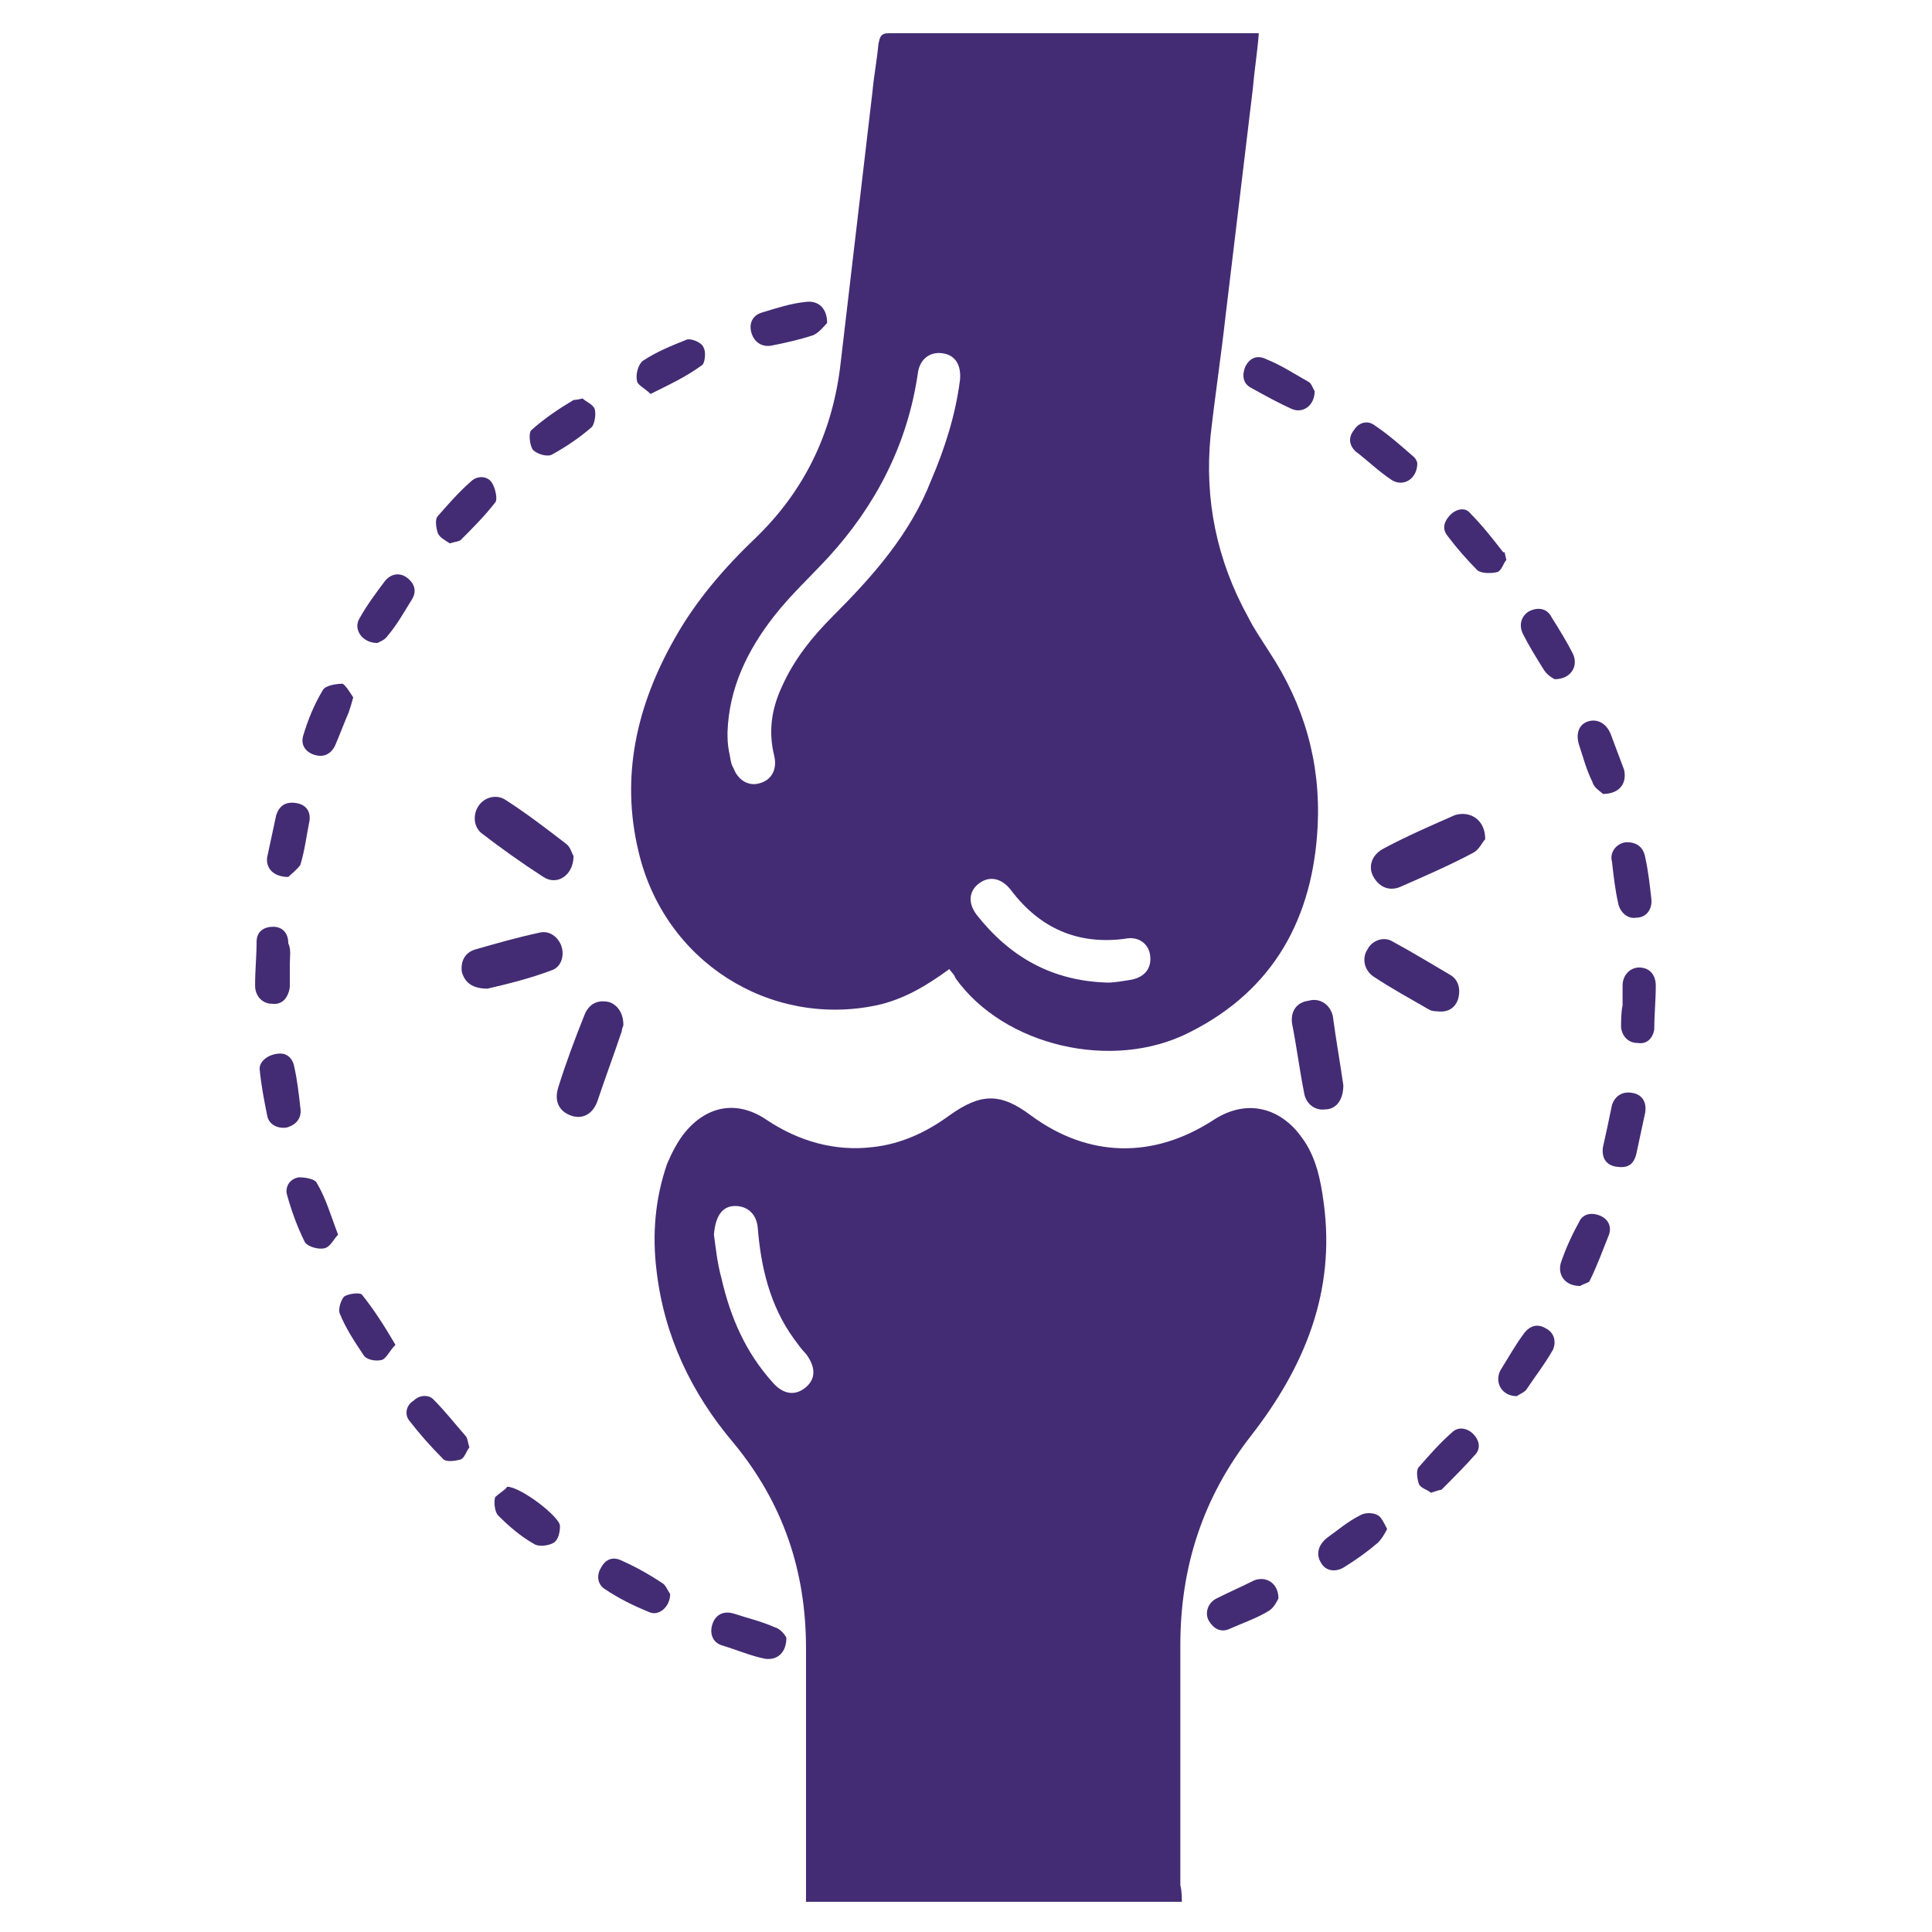 <?xml version="1.0" encoding="utf-8"?>
<!-- Generator: Adobe Illustrator 24.1.0, SVG Export Plug-In . SVG Version: 6.00 Build 0)  -->
<svg version="1.1" id="图层_1" xmlns="http://www.w3.org/2000/svg" xmlns:xlink="http://www.w3.org/1999/xlink" x="0px" y="0px"
	 viewBox="0 0 128 128" style="enable-background:new 0 0 128 128;" xml:space="preserve">
<style type="text/css">
	.st0{fill:#432C74;}
</style>
<g>
	<g>
		<g>
			<path class="st0" d="M62.9,64.2c-1.5,1.1-3,2-4.8,2.4C51,68.1,44,63.7,42.3,56.4c-1.2-5-0.1-9.7,2.4-14.1
				c1.4-2.5,3.3-4.7,5.4-6.7c3.3-3.2,5.1-7.1,5.6-11.6c0.7-6,1.4-11.9,2.1-17.9C57.9,5,58.1,4,58.2,2.9c0.1-0.4,0.1-0.7,0.7-0.7
				c7.8,0,15.7,0,23.5,0c0.3,0,0.6,0,1,0c-0.1,1.3-0.3,2.5-0.4,3.7c-0.6,5-1.2,10-1.8,15c-0.3,2.7-0.7,5.3-1,8
				c-0.4,4.2,0.4,8.2,2.5,12c0.4,0.8,0.9,1.5,1.4,2.3c2.3,3.5,3.4,7.3,3.2,11.5c-0.3,6.1-2.9,10.9-8.5,13.7
				c-5.1,2.6-12.3,0.9-15.5-3.6C63.2,64.5,63,64.4,62.9,64.2z M48.2,48.5c0,0.4,0,0.8,0.1,1.3c0.1,0.4,0.1,0.8,0.3,1.1
				c0.3,0.8,1,1.2,1.7,1c0.8-0.2,1.2-0.9,1-1.8c-0.4-1.6-0.2-3.1,0.5-4.6c0.8-1.8,2-3.3,3.4-4.7c2.6-2.6,5.1-5.4,6.5-9
				c0.9-2.1,1.6-4.3,1.9-6.6c0.1-1-0.3-1.7-1.2-1.8c-0.8-0.1-1.5,0.4-1.6,1.4c-0.7,4.7-2.8,8.7-5.9,12.1c-1.2,1.3-2.5,2.5-3.6,3.9
				C49.5,43.1,48.3,45.6,48.2,48.5z M73.4,65.1c0.4,0,1-0.1,1.6-0.2c0.9-0.2,1.3-0.8,1.2-1.6c-0.1-0.8-0.8-1.3-1.7-1.1
				c-3.1,0.4-5.6-0.7-7.5-3.2c-0.6-0.8-1.4-1-2.1-0.5c-0.7,0.5-0.8,1.3-0.2,2.1C66.9,63.4,69.7,65,73.4,65.1z"/>
			<path class="st0" d="M78.3,126c-8.3,0-16.6,0-24.9,0c0-0.3,0-0.6,0-0.9c0-5.3,0-10.6,0-15.9c0-5.1-1.5-9.6-4.8-13.6
				c-2.8-3.3-4.6-7.1-5.1-11.4c-0.3-2.4-0.1-4.8,0.7-7.1c0.3-0.7,0.7-1.5,1.2-2.1c1.5-1.8,3.5-2.1,5.4-0.8c2.1,1.4,4.5,2.1,7,1.8
				c1.9-0.2,3.6-1,5.1-2.1c2.1-1.5,3.4-1.5,5.4,0c3.8,2.8,8.1,2.9,12.1,0.3c2.3-1.5,4.5-0.7,5.8,1.1c1,1.3,1.3,2.9,1.5,4.4
				c0.8,5.9-1.3,10.9-4.8,15.4c-3.2,4.1-4.7,8.7-4.7,13.9c0,5.3,0,10.6,0,15.9C78.3,125.3,78.3,125.7,78.3,126z M47.3,81.8
				c0.1,0.7,0.2,1.8,0.5,2.9c0.6,2.6,1.6,4.9,3.4,6.9c0.7,0.8,1.5,0.9,2.2,0.3c0.7-0.6,0.6-1.4,0-2.2c-0.3-0.3-0.5-0.6-0.8-1
				c-1.6-2.2-2.2-4.8-2.4-7.4c-0.1-0.9-0.7-1.4-1.5-1.4C47.9,79.9,47.4,80.5,47.3,81.8z"/>
			<path class="st0" d="M98.4,55.6c-0.2,0.2-0.4,0.7-0.8,0.9c-1.5,0.8-3.1,1.5-4.7,2.2c-0.8,0.4-1.5,0.1-1.9-0.6
				c-0.4-0.7-0.1-1.5,0.7-1.9c1.5-0.8,3.1-1.5,4.7-2.2C97.4,53.7,98.4,54.3,98.4,55.6z"/>
			<path class="st0" d="M41.3,67.9c0,0.1-0.1,0.2-0.1,0.4c-0.5,1.5-1.1,3.1-1.6,4.6c-0.3,0.9-1,1.3-1.8,1s-1.1-1-0.8-1.9
				c0.5-1.6,1.1-3.2,1.7-4.7c0.3-0.8,0.9-1.1,1.7-0.9C40.9,66.6,41.3,67.1,41.3,67.9z"/>
			<path class="st0" d="M38,56.7c0,1.3-1.1,2-2,1.4c-1.4-0.9-2.8-1.9-4.1-2.9c-0.5-0.4-0.6-1.2-0.2-1.8c0.4-0.6,1.2-0.8,1.8-0.4
				c1.4,0.9,2.7,1.9,4,2.9C37.8,56.1,37.9,56.6,38,56.7z"/>
			<path class="st0" d="M89,71.9c0,1-0.5,1.6-1.2,1.6c-0.7,0.1-1.3-0.4-1.4-1.1c-0.3-1.5-0.5-3.1-0.8-4.6c-0.1-0.8,0.3-1.4,1.1-1.5
				c0.7-0.2,1.4,0.2,1.6,1C88.5,68.8,88.8,70.5,89,71.9z"/>
			<path class="st0" d="M95.2,67c-0.1,0-0.3,0-0.5-0.1c-1.2-0.7-2.5-1.4-3.7-2.2c-0.6-0.4-0.8-1.2-0.4-1.8c0.3-0.6,1.1-0.9,1.7-0.5
				c1.3,0.7,2.6,1.5,3.8,2.2c0.5,0.3,0.7,0.9,0.5,1.6C96.4,66.8,95.9,67.1,95.2,67z"/>
			<path class="st0" d="M32.3,65.5c-1,0-1.5-0.4-1.7-1.1c-0.1-0.7,0.2-1.3,0.9-1.5c1.4-0.4,2.8-0.8,4.2-1.1c0.7-0.2,1.3,0.3,1.5,0.9
				c0.2,0.6,0,1.4-0.7,1.6C35.2,64.8,33.6,65.2,32.3,65.5z"/>
			<path class="st0" d="M19.2,63.9c0,0.5,0,1,0,1.5c-0.1,0.7-0.5,1.2-1.2,1.1c-0.6,0-1.1-0.5-1.1-1.2c0-1,0.1-2,0.1-2.9
				c0-0.7,0.5-1,1.1-1s1,0.4,1,1.1C19.3,62.9,19.2,63.4,19.2,63.9L19.2,63.9z"/>
			<path class="st0" d="M29.8,36c-0.3-0.2-0.7-0.4-0.8-0.7s-0.2-0.9,0-1.1c0.7-0.8,1.4-1.6,2.2-2.3c0.4-0.4,1.1-0.4,1.4,0.1
				c0.2,0.3,0.4,1.1,0.2,1.3c-0.7,0.9-1.5,1.7-2.3,2.5C30.3,35.9,30.1,35.9,29.8,36z"/>
			<path class="st0" d="M93.9,30.7c0,1-0.9,1.6-1.7,1.1c-0.9-0.6-1.6-1.3-2.4-1.9c-0.4-0.4-0.5-0.9-0.1-1.4c0.3-0.5,0.9-0.7,1.4-0.3
				c0.9,0.6,1.8,1.4,2.6,2.1C93.8,30.4,93.9,30.6,93.9,30.7z"/>
			<path class="st0" d="M91.9,101.3c-0.2,0.4-0.4,0.7-0.6,0.9c-0.7,0.6-1.4,1.1-2.2,1.6c-0.6,0.4-1.3,0.3-1.6-0.3
				c-0.3-0.5-0.2-1.1,0.4-1.6c0.7-0.5,1.4-1.1,2.2-1.5c0.3-0.2,0.9-0.2,1.2,0C91.5,100.5,91.7,100.9,91.9,101.3z"/>
			<path class="st0" d="M44.4,105.6c0,0.9-0.8,1.5-1.4,1.2c-1-0.4-2-0.9-2.9-1.5c-0.5-0.3-0.6-0.9-0.3-1.4c0.3-0.6,0.8-0.8,1.4-0.5
				c0.9,0.4,1.8,0.9,2.7,1.5C44.1,105,44.3,105.5,44.4,105.6z"/>
			<path class="st0" d="M22.4,81.8c-0.3,0.3-0.5,0.8-0.9,0.9c-0.4,0.1-1.1-0.1-1.3-0.4c-0.5-1-0.9-2.1-1.2-3.2
				c-0.1-0.5,0.2-1,0.8-1.1c0.4,0,1.1,0.1,1.2,0.4C21.6,79.4,21.9,80.5,22.4,81.8z"/>
			<path class="st0" d="M107.5,66.6c0-0.4,0-0.9,0-1.3c0-0.7,0.5-1.2,1.1-1.2c0.7,0,1.1,0.5,1.1,1.2c0,1-0.1,1.9-0.1,2.9
				c-0.1,0.6-0.5,1-1.1,0.9c-0.6,0-1-0.4-1.1-1C107.4,67.6,107.4,67.1,107.5,66.6C107.4,66.6,107.5,66.6,107.5,66.6z"/>
			<path class="st0" d="M18.6,69.8c0.4,0,0.8,0.3,0.9,0.9c0.2,0.9,0.3,1.8,0.4,2.7c0.1,0.6-0.2,1.1-0.9,1.3
				c-0.6,0.1-1.2-0.2-1.3-0.8c-0.2-1-0.4-2-0.5-3.1C17.2,70.3,17.8,69.8,18.6,69.8z"/>
			<path class="st0" d="M103,45c-0.2-0.1-0.5-0.3-0.7-0.6c-0.5-0.8-1-1.6-1.4-2.4c-0.3-0.6-0.1-1.2,0.4-1.5c0.6-0.3,1.2-0.2,1.5,0.4
				c0.5,0.8,1,1.6,1.4,2.4C104.6,44.1,104.1,45,103,45z"/>
			<path class="st0" d="M23.4,46.2c-0.1,0.4-0.2,0.7-0.3,1c-0.3,0.7-0.6,1.5-0.9,2.2c-0.3,0.6-0.8,0.8-1.4,0.6
				c-0.6-0.2-0.9-0.7-0.7-1.3c0.3-1,0.7-2,1.3-3c0.2-0.3,0.9-0.4,1.3-0.4C22.9,45.4,23.2,45.9,23.4,46.2z"/>
			<path class="st0" d="M106.2,52.6c-0.2-0.2-0.6-0.4-0.7-0.8c-0.4-0.8-0.6-1.6-0.9-2.5c-0.2-0.7,0-1.3,0.6-1.5s1.2,0.1,1.5,0.8
				c0.3,0.8,0.6,1.6,0.9,2.4C107.8,51.9,107.3,52.6,106.2,52.6z"/>
			<path class="st0" d="M52.1,108.5c0,1-0.6,1.5-1.4,1.4c-1-0.2-1.9-0.6-2.9-0.9c-0.6-0.2-0.8-0.8-0.6-1.4c0.2-0.6,0.7-0.9,1.4-0.7
				c0.9,0.3,1.8,0.5,2.7,0.9C51.7,107.9,52,108.3,52.1,108.5z"/>
			<path class="st0" d="M107.8,55.8c0.7,0,1.1,0.4,1.2,1c0.2,0.9,0.3,1.8,0.4,2.7c0.1,0.7-0.3,1.3-1,1.3c-0.6,0.1-1.1-0.4-1.2-1
				c-0.2-0.9-0.3-1.8-0.4-2.7C106.6,56.4,107.2,55.8,107.8,55.8z"/>
			<path class="st0" d="M100.5,92.5c-1,0-1.5-0.9-1.1-1.7c0.5-0.8,1-1.7,1.6-2.5c0.4-0.5,0.9-0.6,1.4-0.3c0.6,0.3,0.7,0.9,0.5,1.4
				c-0.5,0.9-1.2,1.8-1.8,2.7C100.9,92.3,100.6,92.4,100.5,92.5z"/>
			<path class="st0" d="M31.1,95.9c-0.2,0.2-0.3,0.7-0.6,0.8c-0.4,0.1-1,0.2-1.2-0.1c-0.8-0.8-1.5-1.6-2.2-2.5
				c-0.3-0.4-0.2-1,0.3-1.3c0.4-0.4,1-0.4,1.3-0.1c0.8,0.8,1.5,1.7,2.2,2.5C31,95.4,31,95.6,31.1,95.9z"/>
			<path class="st0" d="M33.6,98.5c0.9,0,3.5,2,3.5,2.6c0,0.4-0.1,0.9-0.4,1.1c-0.3,0.2-1,0.3-1.3,0.1c-0.9-0.5-1.7-1.2-2.4-1.9
				c-0.2-0.2-0.3-0.8-0.2-1.2C33.1,98.9,33.5,98.7,33.6,98.5z"/>
			<path class="st0" d="M38.6,26.4c0.2,0.2,0.7,0.4,0.8,0.7c0.1,0.3,0,1-0.2,1.2c-0.8,0.7-1.7,1.3-2.6,1.8c-0.3,0.2-1,0-1.3-0.3
				c-0.2-0.3-0.3-1.1-0.1-1.3c0.9-0.8,1.8-1.4,2.8-2C38,26.5,38.2,26.5,38.6,26.4z"/>
			<path class="st0" d="M99.8,37.1c-0.2,0.2-0.3,0.7-0.6,0.8c-0.4,0.1-1,0.1-1.3-0.1c-0.7-0.7-1.4-1.5-2-2.3c-0.4-0.5-0.2-1,0.2-1.4
				s1-0.5,1.3-0.1c0.8,0.8,1.5,1.7,2.2,2.6C99.7,36.5,99.7,36.7,99.8,37.1z"/>
			<path class="st0" d="M26.2,89.1c-0.4,0.4-0.6,0.9-0.9,1c-0.4,0.1-1,0-1.2-0.3c-0.6-0.9-1.2-1.8-1.6-2.8c-0.1-0.3,0.1-0.9,0.3-1.1
				c0.3-0.2,1.1-0.3,1.2-0.1C24.8,86.8,25.5,87.9,26.2,89.1z"/>
			<path class="st0" d="M106.2,76c0.2-0.9,0.4-1.8,0.6-2.8c0.2-0.6,0.7-0.9,1.3-0.8c0.7,0.1,1,0.6,0.9,1.3c-0.2,0.9-0.4,1.9-0.6,2.8
				c-0.2,0.7-0.6,0.9-1.3,0.8C106.4,77.2,106.1,76.7,106.2,76z"/>
			<path class="st0" d="M19.1,58.1c-1,0-1.5-0.6-1.4-1.3c0.2-0.9,0.4-1.9,0.6-2.8c0.2-0.6,0.6-0.9,1.3-0.8c0.7,0.1,1,0.6,0.9,1.2
				c-0.2,1-0.3,1.9-0.6,2.9C19.7,57.6,19.3,57.9,19.1,58.1z"/>
			<path class="st0" d="M54.8,21.4c-0.2,0.2-0.5,0.6-0.9,0.8c-0.9,0.3-1.8,0.5-2.8,0.7c-0.6,0.1-1.1-0.2-1.3-0.8
				c-0.2-0.6,0-1.2,0.7-1.4c1-0.3,1.9-0.6,2.9-0.7C54.2,19.9,54.8,20.4,54.8,21.4z"/>
			<path class="st0" d="M104.7,85.2c-1,0-1.5-0.7-1.3-1.5c0.3-0.9,0.7-1.8,1.2-2.7c0.2-0.5,0.7-0.7,1.3-0.5c0.6,0.2,0.9,0.7,0.7,1.3
				c-0.4,1-0.8,2.1-1.3,3.1C105.2,85,104.8,85.1,104.7,85.2z"/>
			<path class="st0" d="M25,42.6c-1,0-1.6-0.9-1.2-1.6c0.5-0.9,1.1-1.7,1.7-2.5c0.4-0.5,1-0.6,1.5-0.2c0.5,0.4,0.6,0.9,0.3,1.4
				c-0.5,0.8-1,1.7-1.6,2.4C25.5,42.4,25.2,42.5,25,42.6z"/>
			<path class="st0" d="M94.8,98.9c-0.2-0.2-0.7-0.3-0.8-0.6c-0.1-0.3-0.2-0.9,0-1.1c0.7-0.8,1.4-1.6,2.2-2.3c0.4-0.4,1-0.3,1.4,0.1
				c0.4,0.4,0.5,0.9,0.2,1.3c-0.7,0.8-1.5,1.6-2.3,2.4C95.4,98.7,95.1,98.8,94.8,98.9z"/>
			<path class="st0" d="M87.1,25.9c0,1-0.8,1.5-1.5,1.2c-0.9-0.4-1.8-0.9-2.7-1.4c-0.6-0.3-0.6-0.9-0.4-1.4c0.3-0.6,0.8-0.8,1.4-0.5
				c1,0.4,1.9,1,2.8,1.5C86.9,25.4,87,25.8,87.1,25.9z"/>
			<path class="st0" d="M84.7,105.9c-0.1,0.2-0.3,0.6-0.6,0.8c-0.8,0.5-1.7,0.8-2.6,1.2c-0.6,0.3-1.1,0-1.4-0.5
				c-0.3-0.5-0.1-1.2,0.5-1.5c0.8-0.4,1.7-0.8,2.5-1.2C83.9,104.4,84.7,104.9,84.7,105.9z"/>
			<path class="st0" d="M43.1,26.1c-0.4-0.4-0.9-0.6-0.9-0.9c-0.1-0.4,0.1-1.1,0.4-1.3c0.9-0.6,1.9-1,2.9-1.4c0.3-0.1,1,0.2,1.1,0.5
				c0.2,0.3,0.1,1.1-0.1,1.2C45.4,25,44.3,25.5,43.1,26.1z"/>
		</g>
	</g>
</g>
<g>
	<g>
		<path class="st0" d="M-125.4,61.1c3.7,0,7.4,0,11.1,0c2.8,0,4.7,1.3,4.9,3.6c0.3,2.4-1.1,4.2-3.9,4.8c-7.6,1.9-15.2,3.8-22.8,5.7
			c-2.2,0.5-3.3,2.3-2.9,4.3c0.4,1.8,2.4,3.1,4.4,2.6c7.9-2,15.9-4,23.7-6.2c2.4-0.7,4.6-1.8,6.9-2.8c0.5-0.2,1.1-0.6,1.4-1
			c2.7-3.6,6.4-5.2,10.6-6.2c5.4-1.2,10.7-2.7,16.1-4c2-0.5,4.1-0.7,6.1-0.9c2.1-0.2,3.9,1.2,4.6,3.2c0.8,2.3,0.1,4.8-1.9,6.1
			c-5.7,4-11.4,8-17.3,11.9c-5.1,3.3-10.2,6.6-15.5,9.6c-7.3,4-15.3,6-23.3,7.9c-5.4,1.3-10.8,2.7-16.2,4.1c-2.9,0.7-5,2.5-6.3,5.2
			s-3.4,4-6.4,4c-3.7,0-7.3,0-11,0c-3.6,0-5.9-2.3-5.9-5.9c0-3.7,0.1-7.3,0-11c-0.2-8.5,2.6-15.9,7.8-22.6c4-5.2,8.7-9,15.1-10.8
			c4.2-1.2,8.4-1.9,12.8-1.7C-130.4,61.2-127.9,61.1-125.4,61.1z"/>
		<path class="st0" d="M-104.5,13.1c-8.4,2.3-15.4,6.7-20.9,13.4c-0.9,1-1.7,2.1-2.7,3c-0.5,0.5-1.5,0.8-2.1,0.6
			c-0.5-0.1-1-1.1-1.1-1.7c-1.7-17.3,9.9-32.4,27-35c4.9-0.7,9.9-0.8,14.8-1.1c3.1-0.2,6.2-0.4,9.3-0.5C-77.8-8.3-77-7-78-5
			c-2.2,4.5-3.3,9.2-3.5,14.2c-0.4,10.4-4.3,19.2-12.6,25.7c-4.1,3.2-8.8,4.8-13.9,5.7c-2.5,0.4-5,0.8-7.4,1.5
			c-3.7,1.1-6.2,3.6-7.6,7.2c-0.4,0.9-0.7,1.9-1,2.8c-1.1,2.9-3.4,4.5-6.5,4.5c-2.7,0-4.2-2.1-3.2-4.7c3.4-8.2,7.9-15.7,13.3-22.8
			c4.2-5.6,9.2-10.4,14.5-14.9C-105.4,13.9-104.9,13.5-104.5,13.1z"/>
	</g>
</g>
<g>
	<g>
		<path class="st0" d="M-206.4,126.3c1.2,0,2.2,0,3.3,0c4.1,0,6.5,2.4,6.5,6.5c0,9.9,0,19.9,0,29.8c0,0.5,0,1.1-0.1,1.6
			c-0.5,3.8-1.1,7.5-1.6,11.3c-0.9,6-1.7,12-2.6,18.1c-0.5,3.6-1,7.3-1.6,11c1.3,0.2,2.6,0.4,3.9,0.6c0.6-4.1,1.2-8.1,1.7-12
			c0.9-6.6,1.9-13.2,2.8-19.8c0.5-3.4,1.2-6.7,1.3-10.1c0.2-10.3,0.1-20.7,0.1-31.1c0-5.5-4.4-9.8-9.9-9.9c-1.3,0-2.5,0-3.8,0
			c-0.4-6.5-5.5-10.2-10.8-9.8c-1,0.1-2,0-3,0c-0.5-6.4-4.3-10.8-10.3-11.7c-1.7-0.3-3.6,0-5.4,0c-0.2-6.7-3-11.5-9.4-13.3
			c-6.7-1.9-11.7,0.9-15.2,6.8c-3.2-4.5-7.5-7-12.9-7.3c-9.7-0.5-17.6,7.1-17.6,16.8c0,6,0,11.9,0,17.9c0,0.9-0.3,1.3-1,1.8
			c-5.7,3.4-8.7,8.5-8.8,15.2c-0.1,4-0.1,7.9,0,11.9c0.1,5.6,2.4,10.4,7,13.7c3,2.2,6.4,3.9,9.7,5.7c0.7,0.4,1,0.9,1,1.7
			c0,10.5,0,21,0,31.5c0,0.5,0,0.9,0,1.4c1.4,0,2.6,0,3.9,0c0-0.3,0-0.4,0-0.6c0-11.5,0-22.9,0-34.4c0-1.1-0.6-1.8-1.5-2.3
			c-3-1.7-6.1-3.3-9.1-5.1c-4.6-2.7-7-6.8-7.1-12.1c-0.1-3.9-0.1-7.8,0-11.7c0.2-5.7,2.8-9.8,8-12.2c1.3-0.6,1.9-1.4,1.9-2.9
			c-0.1-6.7-0.1-13.4,0-20.1c0.1-6.8,5.7-12.4,12.5-12.5c7.3-0.1,13,5.6,13,12.9c0,8.3,0,16.6,0,24.9c0,0.5,0,0.9,0,1.4
			c1.4,0,2.6,0,3.9,0c0-0.5,0-1,0-1.5c0-9.6,0-19.2,0-28.8c0-5,4-8.9,8.9-8.9s8.7,4,8.8,9c0,13.5,0,27,0,40.5c0,0.5,0,1,0,1.5
			c1.4,0,2.6,0,4,0c0-9.2,0-18.3,0-27.5c2.7,0,5.2,0,7.7,0c0-1.3,0-2.6,0-3.9c-2.6,0-5.1,0-7.7,0c0-2,0-3.9,0-5.9c1.1,0,2.2,0,3.3,0
			c5.2,0,8.4,3.3,8.4,8.4c0,11.1,0,22.2,0,33.3c0,0.5,0,1,0,1.4c1.4,0,2.6,0,4,0c0-7.9,0-15.6,0-23.5c2,0,3.9,0,5.8,0
			c0-1.4,0-2.6,0-3.9c-2,0-3.9,0-5.8,0c0-0.7,0-1.4,0-2s0-1.3,0-1.9c1.2,0,2.2,0,3.1,0c4.3,0,6.7,2.3,6.7,6.7c0,11.7,0,23.3,0,35
			c0,0.5,0,1,0,1.5c1.4,0,2.6,0,4,0c0-8.5,0-17,0-25.5c2,0,3.9,0,5.7,0c0-1.3,0-2.6,0-3.9c-2,0-3.8,0-5.7,0
			C-206.4,128.9-206.4,127.7-206.4,126.3z"/>
		<path class="st0" d="M-265.5,106.7c-5.9,0-11.7,0-17.5,0c0,1.3,0,2.6,0,3.8c5.9,0,11.7,0,17.5,0
			C-265.5,109.2-265.5,108-265.5,106.7z"/>
		<path class="st0" d="M-243.9,98.9c-3.3,0-6.5,0-9.7,0c0,1.3,0,2.6,0,3.8c3.3,0,6.4,0,9.7,0C-243.9,101.4-243.9,100.2-243.9,98.9z"
			/>
		<path class="st0" d="M-281.9,126.8c-1.2,0.7-2.3,1.3-3.4,2c1,1.7,2,3.4,2.9,5.1c1.2-0.7,2.3-1.3,3.4-2
			C-279.9,130.2-280.9,128.6-281.9,126.8z"/>
		<path class="st0" d="M-289.4,155c1.8-1,3.4-2,5.1-3c-0.7-1.2-1.4-2.3-2-3.4c-1.8,1-3.4,2-5.1,3
			C-290.7,152.8-290.1,153.8-289.4,155z"/>
		<path class="st0" d="M-266.6,126.8c-1,1.7-2,3.4-3,5.1c1.2,0.7,2.3,1.3,3.4,2c1-1.7,1.9-3.4,2.9-5.1
			C-264.4,128.1-265.5,127.5-266.6,126.8z"/>
		<path class="st0" d="M-284.3,135.9c-1.8-1-3.4-2-5.1-2.9c-0.7,1.2-1.3,2.3-2,3.4c1.7,1,3.4,2,5.1,2.9
			C-285.7,138.2-285,137.1-284.3,135.9z"/>
		<path class="st0" d="M-262.2,139.3c1.8-1,3.4-2,5.1-3c-0.7-1.2-1.3-2.3-2-3.4c-1.8,1-3.4,2-5.1,3
			C-263.5,137.1-262.9,138.1-262.2,139.3z"/>
		<path class="st0" d="M-266.6,161.1c1.1-0.7,2.2-1.3,3.4-2c-1-1.7-2-3.4-3-5.1c-1.2,0.7-2.3,1.3-3.4,2
			C-268.6,157.7-267.7,159.4-266.6,161.1z"/>
		<path class="st0" d="M-257.1,151.6c-1.8-1-3.4-2-5.1-3c-0.7,1.2-1.3,2.3-2,3.4c1.7,1,3.4,1.9,5.1,2.9
			C-258.4,153.8-257.8,152.8-257.1,151.6z"/>
		<path class="st0" d="M-281.9,161.1c1-1.8,2-3.4,3-5.1c-1.1-0.7-2.2-1.3-3.4-2c-1,1.7-1.9,3.4-2.9,5.1
			C-284.2,159.8-283.1,160.4-281.9,161.1z"/>
		<path class="st0" d="M-272.4,131.2c0-2,0-3.9,0-5.8c-1.3,0-2.5,0-3.8,0c0,2,0,3.8,0,5.8C-274.9,131.2-273.7,131.2-272.4,131.2z"/>
		<path class="st0" d="M-292.9,142c0,1.3,0,2.6,0,3.8c2,0,3.8,0,5.8,0c0-1.3,0-2.5,0-3.8C-289.1,142-290.9,142-292.9,142z"/>
		<path class="st0" d="M-261.5,145.8c2,0,3.9,0,5.8,0c0-1.3,0-2.5,0-3.8c-2,0-3.8,0-5.8,0C-261.5,143.3-261.5,144.6-261.5,145.8z"/>
		<path class="st0" d="M-272.4,162.6c0-2,0-3.9,0-5.8c-1.3,0-2.5,0-3.8,0c0,2,0,3.8,0,5.8C-274.9,162.6-273.7,162.6-272.4,162.6z"/>
		<path class="st0" d="M-206.4,126.3c0,1.4,0,2.6,0,3.9c1.9,0,3.8,0,5.7,0c0,1.3,0,2.6,0,3.9c-1.9,0-3.7,0-5.7,0c0,8.5,0,17,0,25.5
			c-1.4,0-2.6,0-4,0c0-0.5,0-1,0-1.5c0-11.7,0-23.3,0-35c0-4.3-2.3-6.7-6.7-6.7c-1,0-2,0-3.1,0c0,0.7,0,1.3,0,1.9s0,1.2,0,2
			c2,0,3.9,0,5.8,0c0,1.4,0,2.6,0,3.9c-1.9,0-3.8,0-5.8,0c0,7.9,0,15.7,0,23.5c-1.3,0-2.6,0-4,0c0-0.5,0-1,0-1.4
			c0-11.1,0-22.2,0-33.3c0-5.2-3.3-8.4-8.4-8.4c-1.1,0-2.1,0-3.3,0c0,2,0,3.9,0,5.9c2.6,0,5.1,0,7.7,0c0,1.3,0,2.6,0,3.9
			c-2.5,0-5.1,0-7.7,0c0,9.2,0,18.3,0,27.5c-1.4,0-2.6,0-4,0c0-0.5,0-1,0-1.5c0-13.5,0-27,0-40.5c0-5-3.9-9-8.8-9
			c-4.9,0-8.9,3.9-8.9,8.9c0,9.6,0,19.2,0,28.8c0,0.5,0,1,0,1.5c-1.3,0-2.5,0-3.9,0c0-0.5,0-0.9,0-1.4c0-8.3,0-16.6,0-24.9
			c0-7.3-5.8-13-13-12.9c-6.7,0.1-12.4,5.7-12.5,12.5c-0.1,6.7,0,13.4,0,20.1c0,1.5-0.5,2.3-1.9,2.9c-5.1,2.4-7.8,6.6-8,12.2
			c-0.1,3.9-0.1,7.8,0,11.7c0.1,5.3,2.5,9.4,7.1,12.1c3,1.7,6.1,3.4,9.1,5.1c0.9,0.5,1.5,1.2,1.5,2.3c0,11.5,0,22.9,0,34.4
			c0,0.2,0,0.3,0,0.6c-1.2,0-2.5,0-3.9,0c0-0.5,0-0.9,0-1.4c0-10.5,0-21,0-31.5c0-0.9-0.3-1.3-1-1.7c-3.3-1.9-6.6-3.6-9.7-5.7
			c-4.6-3.3-6.8-8-7-13.7c-0.1-4-0.1-7.9,0-11.9c0.1-6.7,3.1-11.7,8.8-15.2c0.8-0.5,1-0.9,1-1.8c0-6,0-11.9,0-17.9
			c0-9.8,7.9-17.4,17.6-16.8c5.4,0.3,9.7,2.8,12.9,7.3c3.5-5.9,8.5-8.7,15.2-6.8c6.4,1.8,9.2,6.6,9.4,13.3c1.8,0,3.6-0.2,5.4,0
			c6,0.9,9.8,5.2,10.3,11.7c1,0,2,0.1,3,0c5.3-0.4,10.4,3.4,10.8,9.8c1.2,0,2.5,0,3.8,0c5.5,0,9.9,4.3,9.9,9.9
			c0,10.4,0.1,20.7-0.1,31.1c-0.1,3.4-0.8,6.7-1.3,10.1c-0.9,6.6-1.9,13.2-2.8,19.8c-0.6,4-1.1,7.9-1.7,12c-1.3-0.2-2.6-0.4-3.9-0.6
			c0.5-3.7,1-7.4,1.6-11c0.9-6,1.7-12,2.6-18.1c0.5-3.8,1.1-7.5,1.6-11.3c0.1-0.5,0.1-1.1,0.1-1.6c0-9.9,0-19.9,0-29.8
			c0-4.1-2.4-6.5-6.5-6.5C-204.2,126.3-205.3,126.3-206.4,126.3z"/>
		<path class="st0" d="M-265.5,106.7c0,1.3,0,2.5,0,3.8c-5.8,0-11.6,0-17.5,0c0-1.2,0-2.5,0-3.8
			C-277.2,106.7-271.4,106.7-265.5,106.7z"/>
		<path class="st0" d="M-243.9,98.9c0,1.3,0,2.5,0,3.8c-3.2,0-6.4,0-9.7,0c0-1.2,0-2.5,0-3.8C-250.4,98.9-247.2,98.9-243.9,98.9z"/>
		<path class="st0" d="M-281.9,126.8c1,1.8,2,3.4,3,5.1c-1.1,0.7-2.2,1.3-3.4,2c-1-1.7-1.9-3.4-2.9-5.1
			C-284.2,128.1-283.1,127.5-281.9,126.8z"/>
		<path class="st0" d="M-289.4,155c-0.7-1.2-1.3-2.2-2-3.4c1.7-1,3.3-1.9,5.1-3c0.6,1.1,1.3,2.2,2,3.4C-286,153-287.7,154-289.4,155
			z"/>
		<path class="st0" d="M-266.6,126.8c1.2,0.7,2.3,1.3,3.4,2c-1,1.7-1.9,3.4-2.9,5.1c-1.1-0.7-2.2-1.3-3.4-2
			C-268.6,130.2-267.6,128.5-266.6,126.8z"/>
		<path class="st0" d="M-284.3,135.9c-0.7,1.2-1.3,2.3-2,3.4c-1.7-1-3.4-1.9-5.1-2.9c0.7-1.1,1.3-2.2,2-3.4
			C-287.7,133.9-286.1,134.9-284.3,135.9z"/>
		<path class="st0" d="M-262.2,139.3c-0.7-1.2-1.3-2.2-2-3.4c1.7-1,3.3-1.9,5.1-3c0.6,1.1,1.3,2.2,2,3.4
			C-258.8,137.3-260.5,138.3-262.2,139.3z"/>
		<path class="st0" d="M-266.6,161.1c-1-1.8-2-3.4-2.9-5.1c1.1-0.6,2.2-1.3,3.4-2c1,1.7,2,3.4,3,5.1
			C-264.4,159.8-265.5,160.5-266.6,161.1z"/>
		<path class="st0" d="M-257.1,151.6c-0.7,1.2-1.3,2.3-2,3.4c-1.7-1-3.4-1.9-5.1-2.9c0.7-1.1,1.3-2.2,2-3.4
			C-260.5,149.6-258.9,150.6-257.1,151.6z"/>
		<path class="st0" d="M-281.9,161.1c-1.2-0.7-2.3-1.3-3.4-2c1-1.7,2-3.4,2.9-5.1c1.2,0.7,2.3,1.3,3.4,2
			C-279.9,157.7-280.9,159.4-281.9,161.1z"/>
		<path class="st0" d="M-272.4,131.2c-1.3,0-2.5,0-3.8,0c0-1.9,0-3.8,0-5.8c1.3,0,2.5,0,3.8,0C-272.4,127.2-272.4,129.1-272.4,131.2
			z"/>
		<path class="st0" d="M-292.9,142c2,0,3.8,0,5.8,0c0,1.3,0,2.5,0,3.8c-1.9,0-3.8,0-5.8,0C-292.9,144.6-292.9,143.4-292.9,142z"/>
		<path class="st0" d="M-261.5,145.8c0-1.3,0-2.5,0-3.8c1.9,0,3.8,0,5.8,0c0,1.3,0,2.5,0,3.8C-257.5,145.8-259.4,145.8-261.5,145.8z
			"/>
		<path class="st0" d="M-272.4,162.6c-1.3,0-2.5,0-3.8,0c0-1.9,0-3.8,0-5.8c1.3,0,2.5,0,3.8,0C-272.4,158.7-272.4,160.6-272.4,162.6
			z"/>
	</g>
</g>
<path class="st0" d="M-79.7,120.2c4.9,0,9.6,0,14.5,0c0.2,2.2,0.4,4.3,0.5,6.4c0.3,4.3,0.6,8.7,1,13c0.2,2.7,0.4,5.4,0.9,8.1
	c0.9,5,3.4,9.2,6.9,12.8c3.9,4,4.5,9.4,1.4,13.8c-2.7,4-7.9,5.7-12.4,3.9c-3.8-1.5-7.3-1.5-11.1,0c-7.1,2.8-14.9-2.9-14.4-10.5
	c0.2-2.7,1.2-5,3.1-6.9c4.1-4,6.6-8.9,7.5-14.6c0.4-2.6,0.5-5.3,0.7-8c0.3-4.2,0.7-8.4,1-12.6C-79.9,123.8-79.8,122.1-79.7,120.2z
	 M-64.3,223.8c0.3-4.3,0.6-8.7,1-13c0.6-5.9,3.1-11,7.2-15.2c1.9-1.9,3-4,3.4-6.6c0.7-4.2-2.6-7.4-6.7-6.4c-3.4,0.8-6.7,0.6-9.9-0.8
	c-2.1-0.9-4.2-0.9-6.3,0c-3.3,1.4-6.7,1.7-10.2,0.8s-6.7,1.7-6.6,5.3c0,3,1.2,5.5,3.3,7.6c4.6,4.7,7.1,10.3,7.6,16.9
	c0.2,3.2,0.5,6.4,0.7,9.6c0.3,4.8,0.7,9.6,1,14.4c0.1,1.1,0,2.3,0,3.4c5,0,9.7,0,14.4,0C-65,234.4-64.7,229.1-64.3,223.8z
	 M-116.2,146c-2,1-3.9,1.9-5.9,2.9c7.3,4.9,14.6,9.8,21.9,14.7c0-0.1,0.1-0.1,0.1-0.2c-4.2-4.6-8.4-9.2-12.6-13.8
	c1.6-0.8,3.1-1.6,4.7-2.4c-3.7-4-7.3-8-11-11.9c-0.2-0.2-0.8-0.1-1.1,0c-2.1,1-4.2,2.1-6.4,3.2C-123.1,141.1-119.7,143.5-116.2,146z
	 M-100.3,196.4c-7.3,4.9-14.6,9.8-21.9,14.7c2,1,3.9,2,5.9,2.9c-3.5,2.5-6.9,4.9-10.4,7.3c2.2,1.1,4.2,2.1,6.3,3.2
	c0.7,0.4,1.1,0.3,1.6-0.3c2.8-3.1,5.6-6.1,8.4-9.2c0.7-0.8,1.4-1.6,2.2-2.4c-1.6-0.8-3.1-1.6-4.6-2.4
	C-108.6,205.6-104.4,201-100.3,196.4C-100.2,196.5-100.2,196.5-100.3,196.4z M-18.3,138.6c-2.2-1.1-4.4-2.2-6.5-3.3
	c-0.5-0.3-0.9-0.2-1.2,0.2c-0.8,1-1.7,1.9-2.6,2.9c-2.7,2.9-5.4,5.9-8.1,8.9c1.6,0.8,3.1,1.6,4.6,2.4c-4.2,4.6-8.4,9.2-12.6,13.8
	l0.1,0.1c7.3-4.9,14.5-9.8,21.9-14.7c-2-1-3.9-1.9-5.9-2.9C-25.2,143.5-21.8,141.1-18.3,138.6z M-36.8,212.7
	c3.6,3.9,7.2,7.8,10.7,11.6c0.5,0.5,0.9,0.6,1.5,0.3c2.1-1.1,4.1-2.1,6.3-3.2c-3.4-2.4-6.9-4.9-10.4-7.4c2-1,3.9-1.9,5.9-2.9
	c-7.3-4.9-14.6-9.8-21.9-14.7l-0.1,0.1c4.2,4.6,8.4,9.2,12.6,13.8C-33.7,211.1-35.2,211.9-36.8,212.7z M-100,180.6
	c0-0.1,0-0.1,0-0.2c-5.1,0-10.1,0-15.2,0c0.6-2.8,1.1-5.6,1.7-8.4c-7.4,2.6-14.6,5.2-21.8,7.8c0,0.1,0,0.1,0,0.2
	c5.2-0.2,10.3-0.4,15.6-0.5c-0.8,2.9-1.5,5.7-2.3,8.6C-114.6,185.5-107.3,183-100,180.6z M-9.5,179.8c-7.2-2.6-14.5-5.2-21.8-7.8
	c0.6,2.9,1.1,5.6,1.7,8.4c-5.2,0-10.2,0-15.2,0v0.1c7.3,2.5,14.7,4.9,22.1,7.4c-0.8-2.9-1.5-5.7-2.3-8.6
	C-19.8,179.5-14.6,179.7-9.5,179.8C-9.5,179.9-9.5,179.9-9.5,179.8z"/>
<g>
	<g>
		<path class="st0" d="M31.3,171.2c0-3-0.1-5.9,0-8.7c0-0.6,0.5-1.3,1-1.7c11.5-7.2,23.7-12.8,37.2-15.2c14.5-2.5,28.3-0.3,41.8,5.2
			c6.2,2.5,12.5,5.1,18.9,7.3c6.7,2.3,13.5,2.6,20.3,0.1c1.7-0.6,2.8,0.3,2.8,2.1s-0.1,3.6,0,5.4c0,0.9-0.3,1.3-1.1,1.6
			c-6.2,2.7-12.6,2.9-19.1,1.4c-6.7-1.5-12.9-4.3-19.1-7c-7.6-3.3-15.3-5.7-23.5-6.8c-11-1.5-21.8-0.1-32.3,3.3
			c-9,2.9-17.5,7.2-25.5,12.1C32.3,170.7,31.9,170.9,31.3,171.2z"/>
		<path class="st0" d="M153.3,216.2c0,2.9,0.1,5.8-0.1,8.5c0,0.6-0.7,1.5-1.4,1.8c-4.4,1.9-9.1,2.6-13.9,2.1
			c-8.1-0.8-15.4-4.1-22.8-7.2c-7.3-3.2-14.8-5.8-22.7-7c-5.8-0.9-11.6-1.1-17.5-0.5c-14.6,1.4-27.7,7-40.2,14.4
			c-0.1,0.1-0.2,0.2-0.4,0.2c-1.6,0.9-3.1,0-3.1-1.8c-0.1-1.8-0.1-3.6,0-5.4c0-0.4,0.4-1,0.7-1.2c11.1-6.9,22.7-12.4,35.6-15
			c12.7-2.5,25.3-1.6,37.5,2.7c6.7,2.3,13.1,5.3,19.7,7.8c5.2,2,10.6,3.4,16.3,3.4c3.7,0,7.3-0.8,10.7-2.2
			C152.4,216.5,152.8,216.4,153.3,216.2z"/>
		<path class="st0" d="M48,185.5c-3.2-0.1-6-1.4-7.9-4.2c-2.2-3.4-0.8-7.2,3-8.5c3.8-1.2,8.5,0.5,10.7,3.9c2.4,3.9,0.2,8.3-4.4,8.7
			C49,185.5,48.6,185.5,48,185.5z"/>
		<path class="st0" d="M105.1,185.6c3.2,0,5.4,2.4,5.5,5.7c0,4.1-3.4,8.3-7.5,9c-3.6,0.6-6.4-1.5-6.7-5.2
			C96.1,190.5,100.5,185.6,105.1,185.6z"/>
		<path class="st0" d="M76.4,168.3c0,3.9-3,7.9-6.8,8.9c-4.3,1.2-7.7-1.9-7.2-6.6c0.4-3.6,3.7-7.2,7.3-7.9
			C73.5,162.1,76.3,164.4,76.4,168.3z"/>
		<path class="st0" d="M104.3,164.5c3.1,0,5.4,2.1,5.1,5.2c-0.1,0.7-0.4,1.5-0.8,2.1c-1.5,2.6-5.3,4.2-8.3,3.5
			c-1.9-0.4-3.5-1.4-4-3.3c-0.6-2.2,0.3-4.1,2-5.5C99.9,165.2,101.8,164.5,104.3,164.5z"/>
		<path class="st0" d="M142.1,176.1c4.2,0,7.9,4.2,7.4,8.3c-0.3,2.3-2.6,4.1-5,3.9c-3.6-0.4-6.7-3.4-7.2-6.9
			C137,178.4,139,176.1,142.1,176.1z"/>
		<path class="st0" d="M72.5,193.8c0,1.8-1.1,3.8-3,4.5c-2.1,0.8-4,0.1-5.5-1.5c-0.8-0.8-1.5-1.8-1.9-2.9c-0.4-1.4-0.5-2.9-0.4-4.4
			c0.2-2,1.3-3.5,3.2-4c2.1-0.6,3.9,0.2,5.4,1.8C71.8,188.9,72.6,190.8,72.5,193.8z"/>
		<path class="st0" d="M130.6,201.9c0,3.8-1.5,5.8-3.9,6.3c-1.5,0.3-2.8-0.2-3.9-1.1c-2.6-1.9-3.9-5.8-2.8-8.8c1-3,4.1-4.2,6.9-2.6
			C129.4,197.4,130.6,199.8,130.6,201.9z"/>
		<path class="st0" d="M146,196.2c4.2,0,6.9,3.3,5.1,6.6c-0.7,1.4-2.1,2.6-3.5,3.5c-1.5,1-3.3,1.2-5.1,0.8c-1.9-0.4-3.4-1.3-3.9-3.2
			c-0.6-2.1,0.2-3.9,1.7-5.4C141.8,196.9,143.8,196.2,146,196.2z"/>
		<path class="st0" d="M129.2,183.8c0,0.1,0,0.5-0.1,1c-0.5,2.6-2.1,4.4-4.2,4.7c-1.8,0.3-4.1-1-5.3-3.1c-1.3-2.3-1.6-4.7-0.6-7.2
			c1.4-3.3,4.9-4.1,7.6-1.7C128.3,178.9,129.2,181,129.2,183.8z"/>
		<path class="st0" d="M46.1,193.9c2.6,0,4.6,1.2,5.4,3.2c0.7,1.9-0.1,4.3-2.1,5.9c-2.1,1.7-4.6,2.4-7.3,1.7c-1.7-0.5-3-1.5-3.4-3.2
			c-0.5-2.1,0.2-4,1.8-5.4C42,194.6,43.9,193.8,46.1,193.9z"/>
		<path class="st0" d="M91.8,184.3c0,3.9-2.4,6.5-5.6,5.8c-1.1-0.2-2.3-1-3.1-1.9c-2.2-2.2-2.6-6.1-1.2-8.7c1.5-2.9,4.8-3.5,7.3-1.4
			C91,179.7,91.8,181.8,91.8,184.3z"/>
		<path class="st0" d="M136.8,191.9c-0.8,0.6-1.3,1.2-1.7,1.2s-1.2-0.7-1.1-1c0-0.4,0.6-1.1,1-1.2S135.9,191.3,136.8,191.9z"/>
		<path class="st0" d="M37.1,189.1c-0.8,0.6-1.3,1.2-1.7,1.2s-1.1-0.7-1.1-1.1c0-0.4,0.6-1,1.1-1.1C35.7,188,36.2,188.6,37.1,189.1z
			"/>
		<path class="st0" d="M58.4,190.3c-0.8,0.6-1.3,1.2-1.7,1.2c-0.5,0-0.9-0.7-1.3-1c0.4-0.4,0.7-1.1,1.2-1.2
			C57,189.2,57.5,189.8,58.4,190.3z"/>
		<path class="st0" d="M86.2,196.9c-0.8,0.6-1.3,1.3-1.6,1.2c-0.5-0.1-1.1-0.7-1.2-1.2c-0.1-0.3,0.7-1,1.1-1.1
			C84.9,195.8,85.4,196.4,86.2,196.9z"/>
		<path class="st0" d="M35.4,213.4c-0.6-0.8-1.2-1.3-1.2-1.7c0-0.5,0.7-0.9,1-1.3c0.4,0.4,1.1,0.7,1.1,1.2
			C36.5,212,36,212.6,35.4,213.4z"/>
		<path class="st0" d="M55.5,165.4c0.5,0.9,1.1,1.4,1,1.8c-0.1,0.4-0.7,0.8-1.2,1.1c-0.4-0.4-1-0.8-1-1.3
			C54.3,166.7,54.9,166.2,55.5,165.4z"/>
		<path class="st0" d="M150.8,171.8c0.5,0.8,1.1,1.2,1,1.7c0,0.4-0.7,0.8-1.1,1.2c-0.4-0.4-1.1-0.8-1.2-1.3
			C149.6,173,150.2,172.5,150.8,171.8z"/>
		<path class="st0" d="M113.9,201.9c-0.6-0.8-1.2-1.3-1.1-1.6c0.1-0.5,0.8-0.9,1.2-1.3c0.4,0.4,1,0.8,1,1.2
			C115,200.7,114.4,201.1,113.9,201.9z"/>
		<path class="st0" d="M138.5,210.8c-0.7,0.5-1.2,1.1-1.6,1.1c-0.5,0-0.9-0.7-1.3-1c0.4-0.4,0.8-1.1,1.3-1.2
			C137.2,209.6,137.8,210.3,138.5,210.8z"/>
		<path class="st0" d="M88.8,167.1c-0.8,0.6-1.3,1.2-1.7,1.1c-0.4,0-1.1-0.7-1.1-1.1c0-0.4,0.7-1,1.1-1.1
			C87.4,166,87.9,166.6,88.8,167.1z"/>
		<path class="st0" d="M120.5,170c-0.9,0.6-1.3,1.2-1.8,1.1c-0.4-0.1-1.1-0.7-1.1-1.1c0-0.4,0.7-1,1.1-1.1
			C119.1,168.9,119.6,169.5,120.5,170z"/>
		<path class="st0" d="M112.4,180.7c-0.8,0.6-1.3,1.2-1.7,1.2c-0.4-0.1-0.8-0.7-1.2-1.1c0.4-0.4,0.8-1,1.2-1.1
			C111.1,179.6,111.6,180.2,112.4,180.7z"/>
	</g>
</g>
<g>
	<g>
		<path class="st0" d="M73.5-117.6c-1.7,7.5-6.8,11.6-13.8,11.5c-1.8,0-2.8-1-2.9-2.5c0-1.6,0.9-2.6,2.7-2.7c5.9-0.4,9-3.7,8.7-9.7
			c-0.1-1.7-0.4-3.3-0.9-4.9c-1.3-4.4-0.2-8.1,3.1-11.3c0.8-0.7,1.7-1.4,2.7-2.2c-3.3-3.6-2.6-8.2-3-12.4c-0.2-2-1-3.6-2.6-4.7
			c-1.3-0.9-2.6-1.7-3.9-2.6c-2.3-1.6-3.8-3.7-4.1-6.6c-0.2-2.2-3.7-4.2-6.1-3.5c-1.4,0.4-2.8,1.2-4,2.1c-2.1,1.6-4.1,3.3-6.1,5
			c-3.3,2.7-7,3.3-11,2.5c-1.9-0.4-2.8-1.6-2.5-3.3c0.3-1.5,1.7-2.3,3.5-2c2.7,0.4,5,0.1,7-1.7c1.4-1.3,3-2.4,4.4-3.6
			c-0.9-2-2.5-2.7-4.2-3.4c-1.8-0.7-3.6-1.3-5.3-2.2c-2.8-1.4-4.5-3.8-5.2-6.8c-0.5-1.9,0.4-3.5,2-3.8c1.4-0.3,2.7,0.6,3.2,2.5
			c0.5,1.9,1.6,3.2,3.4,3.9c0.6,0.2,1.2,0.5,1.8,0.7c3.4,1.2,6.7,2.6,8.8,5.9c3.7-1.7,7.3-1.7,11,0.3c1.6-3.7,4.7-5.9,7.6-8.4
			c1.5-1.3,2.8-3.1,3.9-4.8c1.6-2.6,3-5.4,5.6-7.3c0.4-0.3,0.7-1,0.6-1.4c-0.8-3-1.5-6.1-2.5-9c-0.6-1.8-2.1-2.7-3.9-3.5
			c-2.7-1.1-5.5-2.3-7.9-3.9c-3.6-2.4-4.6-6.2-4.4-10.4c0.1-1,0.2-2.1,0.5-3.1c0.4-1.6,1.7-2.3,3.2-1.9c1.3,0.3,2.2,1.7,2,3.2
			c-0.2,1.3-0.3,2.7-0.2,4c0.1,2.5,2.1,4.6,4.8,5.4c0-4.3,1.8-7.9,4.4-11.1c1.3-1.6,2.6-2,3.9-1.3c1.6,0.9,1.9,2.7,0.6,4.3
			c-1.7,2-3,4.1-3.4,6.8c-0.3,2,0,3.6,1.8,5c3.4,2.5,4.6,6.4,5.6,10.4c0.4,1.5,0.6,3.1,0.9,4.7c3.5,0.4,6.5,2.2,9.2,4.4
			c2.6,2.1,5.4,2.8,8.6,1.9c3.7-1,5.2-0.9,8.7,0.3c2-3.6,2.9-7.5,3.7-11.5c1.1-5.5,1.9-11.1,3.7-16.4c2.3-6.9,7.8-10.4,14.7-10.1
			c1.6,0.1,2.7,1,2.7,2.6c0,1.5-0.8,2.7-2.4,2.7c-6.2,0-9.4,3.6-10.9,9.2c-0.2,0.7-0.3,1.3-0.5,2c2.4-0.6,4.6-1.2,6.9-1.7
			c4.1-0.8,8,0.3,11.9,1.2c2.5,0.5,4.8,0.5,7.1-0.8c1.7-0.9,3.3-0.5,4,1c0.7,1.4,0.1,2.8-1.5,3.8c-4,2.2-8.1,2.1-12.3,0.9
			c-3.8-1-7.6-1.4-11.3-0.2c-3.7,1.2-6.3,3.4-6.9,7.7c-0.7,4.7-2.1,9.1-4.6,13.3c-0.3,0.4-0.3,1.3,0,1.6c2.4,3.4,2.2,7.2,1.7,11.1
			c-0.5,4.2-1,8.4,1.2,12.4c1,1.8,1.3,3.9,1.9,5.5c4.3,0.5,8.6,0.7,12.7,1.7c6,1.4,10.6,4.8,11.9,11.1c0.8,3.8,0.8,7.9,0.7,11.8
			c-0.1,5.5,0.7,7.1,4.8,9.2c1.1,0.6,2,1.2,2,2.6c0,2.1-1.9,3.5-3.8,2.5c-4.2-2.1-7.7-4.8-8.2-10c0-0.2-0.1-0.3-0.3-0.7
			c-3.2,2.5-6.6,4.6-9.5,7.3c-2.9,2.7-3,5.6-1.1,9c0.9,1.5,0.6,3-0.6,3.9c-1.3,0.9-2.9,0.6-3.9-1c-2.8-4.3-2.9-8.7-0.3-13
			c1.4-2.1,3.4-3.9,5.4-5.6c2.4-2.1,5.1-3.8,7.5-5.9c3.8-3.2,3-11.3-1.9-14.3c-3.3-2-6.9-2.5-10.7-2.9c-0.8-0.1-1.5,0-2.3,0
			c-2-0.2-3.5,0.2-4.8,2.1c-1.8,2.5-4.8,3.4-7.8,3.8c-2.1,0.3-4.3,0.5-6.4,0.5c-3.3,0-6.3,1.1-9,2.9c-1.7,1.2-3.5,2.3-5.3,3.3
			c-2.9,1.6-5.9,2.1-9.1,1c-0.5-0.2-1.3-0.1-1.8,0.1c-5.9,2.9-6.6,6.9-1.9,11.8c2.8,2.9,5.5,5.9,6.9,9.7c0.6,1.6,1,3.3,1.2,5.1
			c0.2,1.5-1,2.6-2.4,2.6c-1.6,0.1-2.6-0.7-2.8-2.2C77.7-111.8,76-114.7,73.5-117.6z M104-148c1.3-0.2,3.9-0.5,6.4-1.2
			c2.6-0.7,3.4-2.3,2.9-5c-0.4-1.7-0.8-3.4-1.5-5c-1.6-3.1-2-6.4-1.7-9.8c0.2-2.8,0.6-5.6,0.7-8.3c0-2.8-1.7-4.9-3.5-6.8
			c-1.5-1.5-3.3-0.5-5-0.1c-4.8,1.2-9.1,0.4-13-2.8c-1-0.8-2.1-1.7-3.3-2.3c-3-1.7-5.5-1.4-7.1,1.5c-3.1,5.6-7.2,10-11.9,14.1
			c-3.8,3.3-2.9,8.2,1.2,11c0.6,0.4,1.2,0.7,1.8,1.1c3.1,2,5.2,4.7,5.5,8.4c0.2,2.4,0.2,4.8,0.6,7.1c0.8,4.8,5.4,7,9.6,4.7
			c1.9-1,3.7-2.3,5.5-3.4C94.7-147,98.5-148.2,104-148z"/>
		<path class="st0" d="M90.4-155.4c-6.2,0-11.2-4.9-11.2-11.2c0-6.3,5-11.2,11.3-11.2s11.1,5,11.1,11.5
			C101.6-160.3,96.6-155.4,90.4-155.4z M90.7-172.4c-3.1-0.2-6,2.5-6.1,5.7c-0.1,3.1,2.6,5.9,5.8,6c2.9,0.1,5.7-2.5,5.9-5.6
			C96.5-169.5,94-172.2,90.7-172.4z"/>
	</g>
</g>
</svg>

